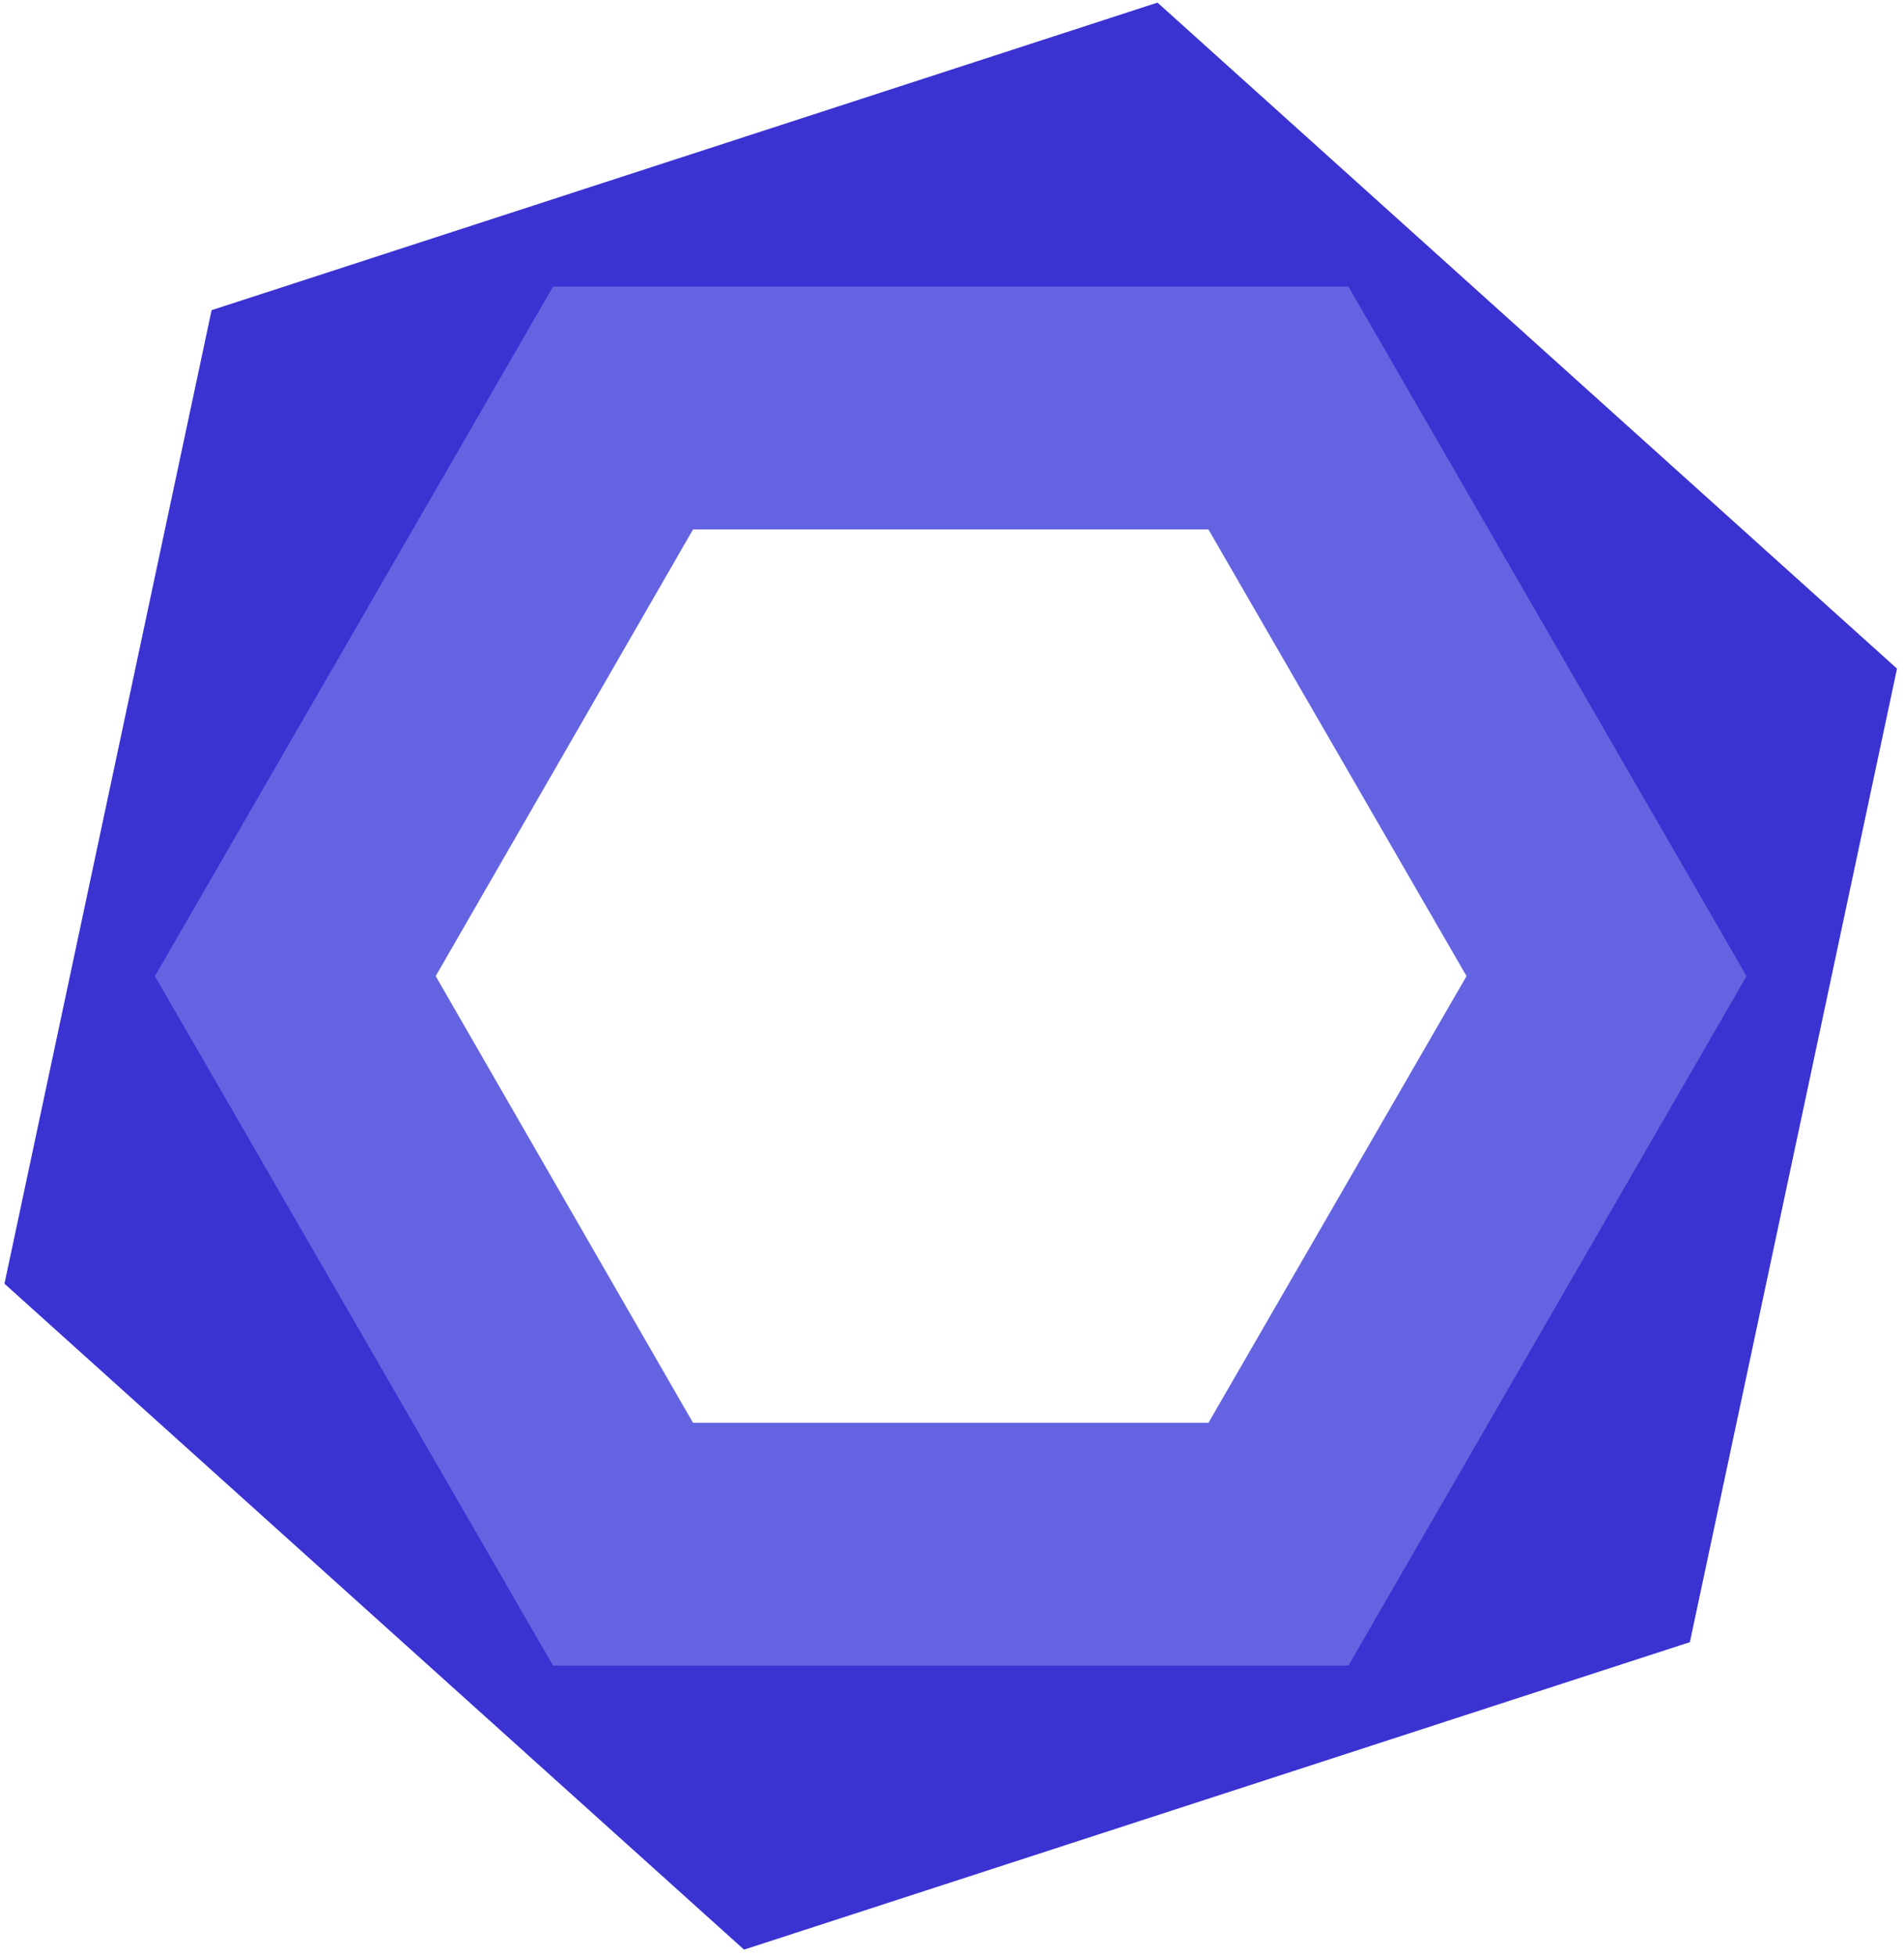 <svg xmlns="http://www.w3.org/2000/svg" width="256" height="263" preserveAspectRatio="xMidYMid">
    <path fill="#3A33D1"
          d="M100.03 262.1.6 172.58 28.45 41.7 155.63.35l99.43 89.54-27.85 130.88-127.18 41.34ZM51.95 155.94l59.29 53.3 75.83-24.7 16.64-78-59.29-53.41-75.83 24.8-16.64 78Z"/>
    <path fill="#6464E2"
          d="M181.3 223.92H74.36l-53.53-92.69 53.53-92.7H181.3l53.53 92.7-53.53 92.69Zm-88.12-32.64h69.3l34.7-60.05-34.7-60.05h-69.3l-34.6 60.05 34.6 60.05Z"/>
</svg>

